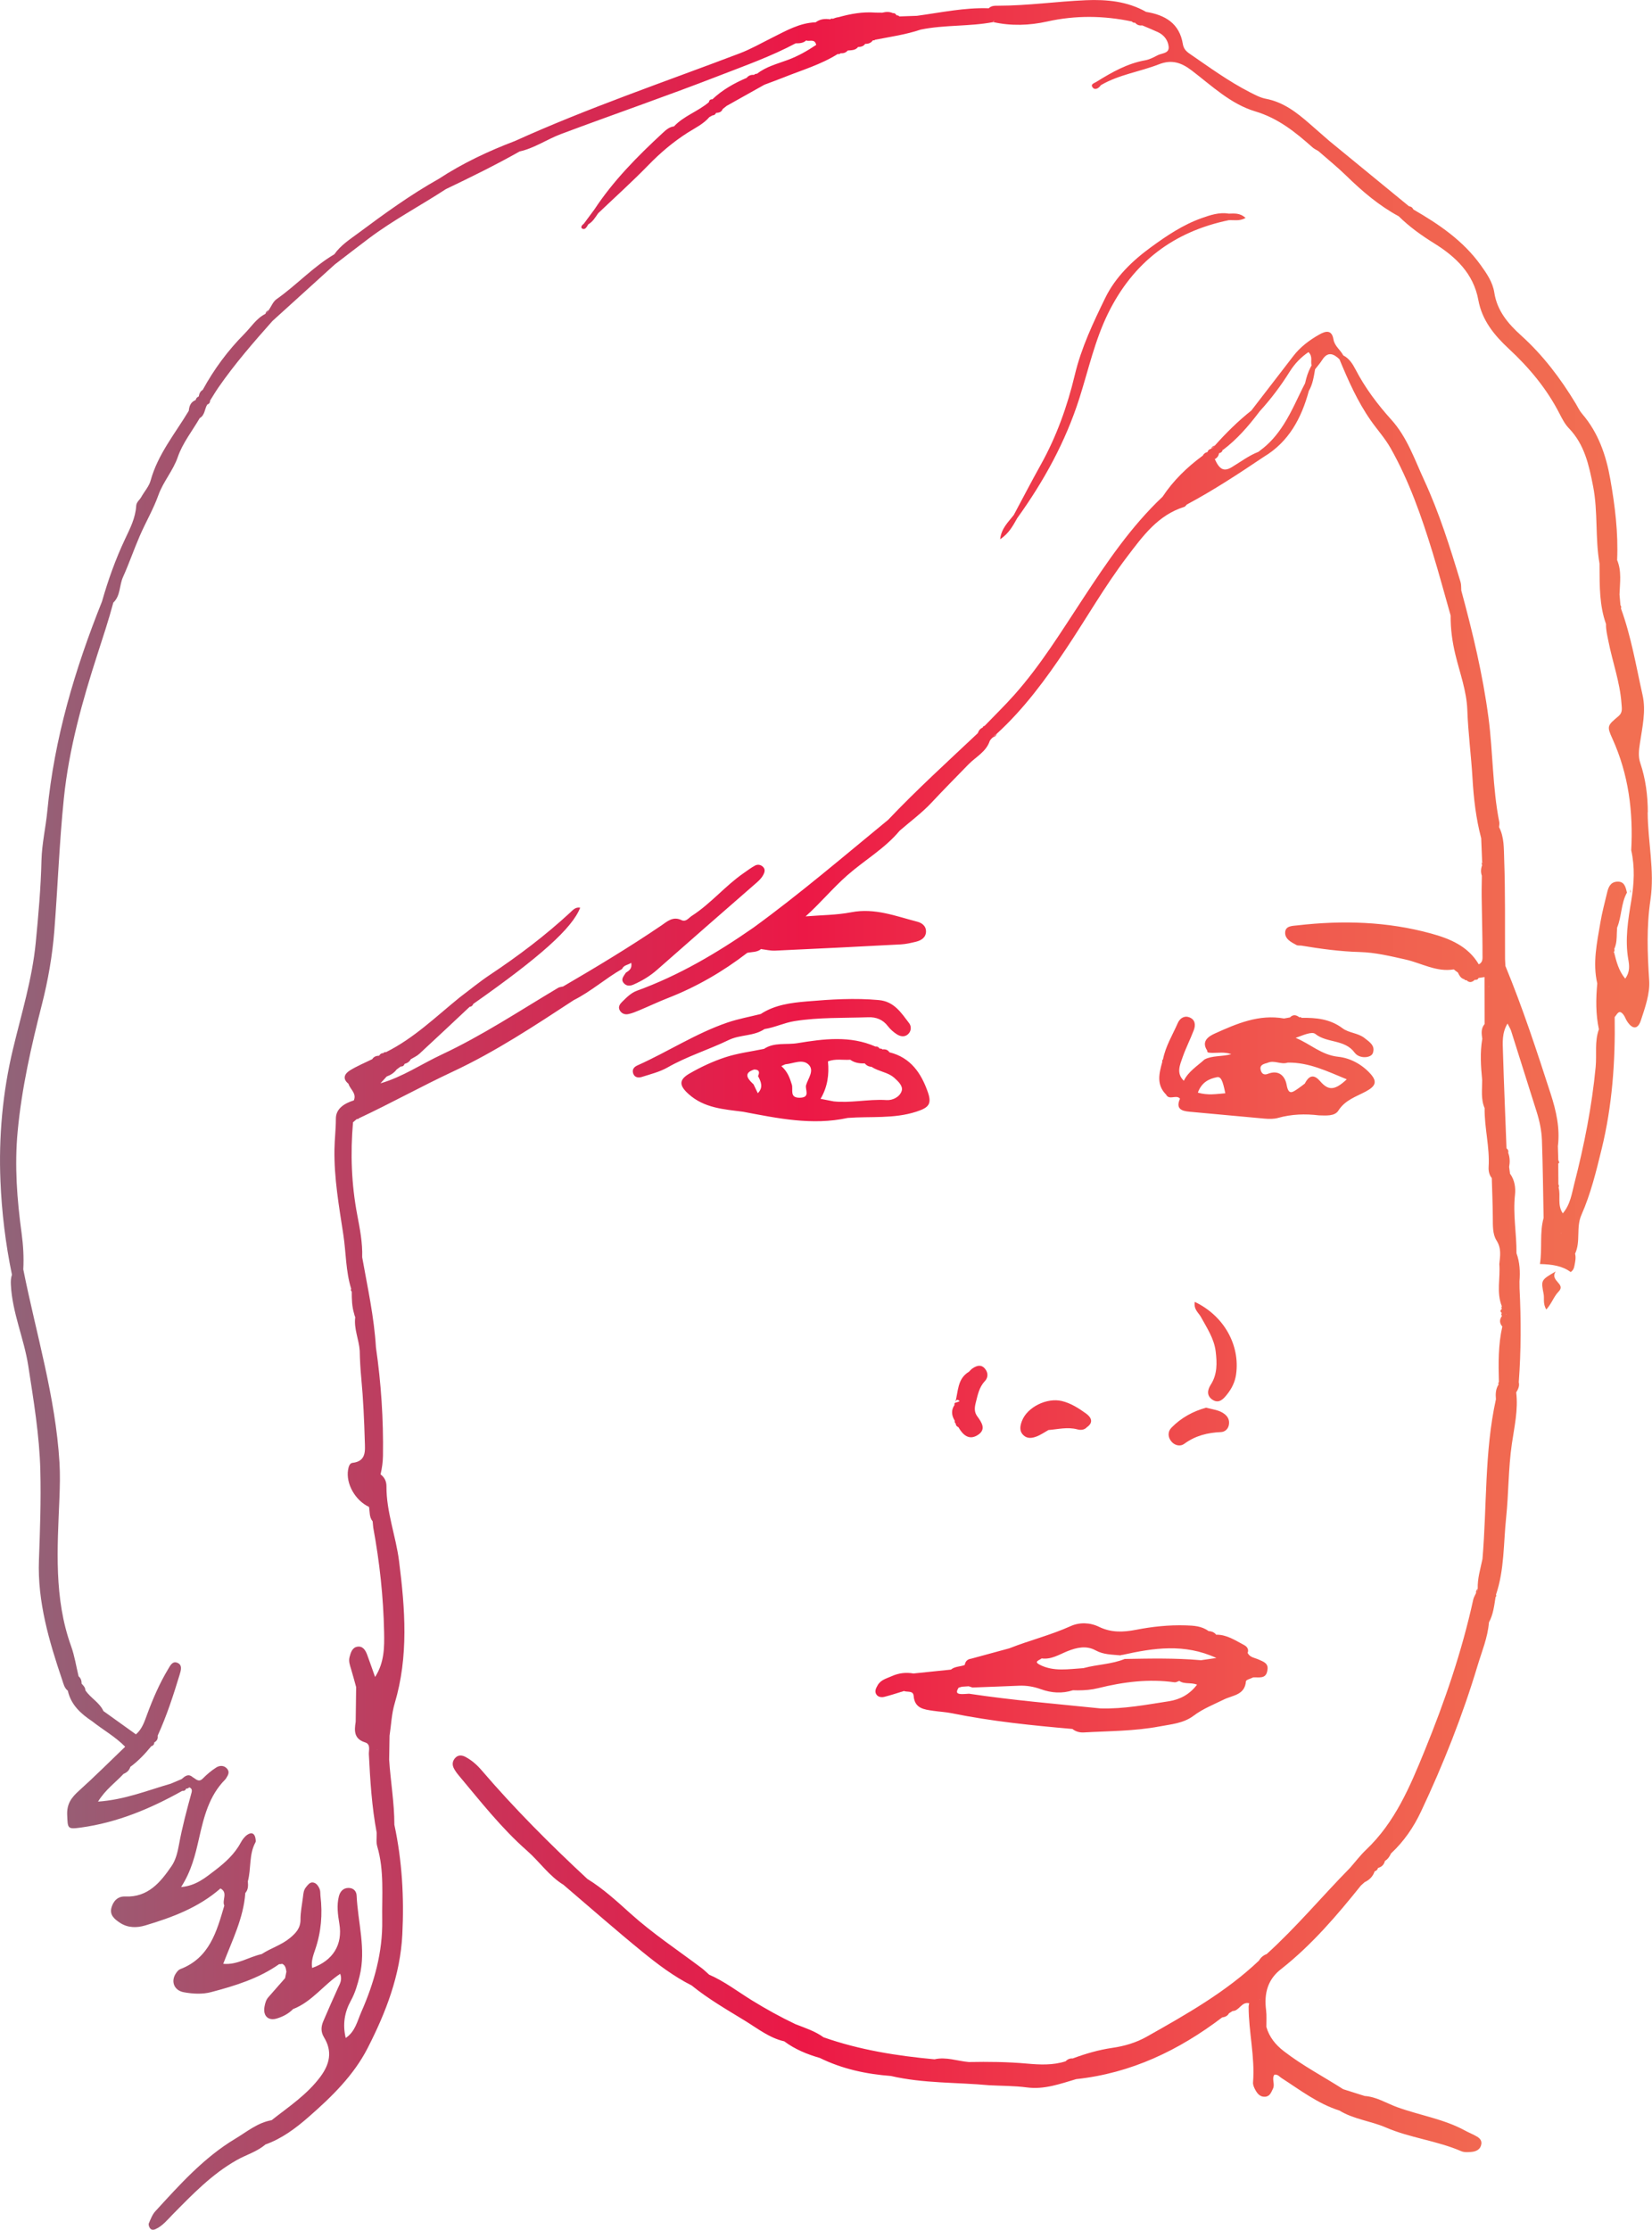 <svg xmlns="http://www.w3.org/2000/svg" xmlns:xlink="http://www.w3.org/1999/xlink" id="b" width="210.126" height="283.557" viewBox="0 0 210.126 283.557"><defs><linearGradient id="d" x1="0" y1="141.779" x2="210.126" y2="141.779" gradientUnits="userSpaceOnUse"><stop offset="0" stop-color="#906479"></stop><stop offset=".325" stop-color="#d02e55"></stop><stop offset=".487" stop-color="#ec1846"></stop><stop offset=".632" stop-color="#ee3b4a"></stop><stop offset=".779" stop-color="#f0584e"></stop><stop offset=".907" stop-color="#f16951"></stop><stop offset="1" stop-color="#f27052"></stop></linearGradient></defs><g id="c"><path d="M209.593,103.281c-.005-2.118-.274-4.222-.957-6.249-.285-.846-.177-1.641-.043-2.538.299-2.006.788-4.07.335-6.097-.827-3.696-1.447-7.448-2.752-11.026.062-.149.041-.286-.063-.41-.04-.453-.08-.905-.119-1.358.044-1.476.297-2.966-.31-4.396.003.001.005-0.0.007.001.152-3.455-.27-6.86-.866-10.252-.539-3.068-1.528-5.94-3.597-8.345-.336-.39-.538-.852-.797-1.281-1.932-3.197-4.168-6.159-6.961-8.676-1.645-1.483-3.047-3.13-3.404-5.453-.204-1.327-.964-2.423-1.736-3.497-2.233-3.105-5.305-5.188-8.551-7.062-.111-.242-.293-.385-.561-.41-3.386-2.776-6.772-5.552-10.159-8.328-.821-.717-1.641-1.435-2.462-2.152-1.647-1.439-3.342-2.766-5.586-3.192-.701-.133-1.372-.494-2.02-.824-2.729-1.395-5.197-3.202-7.715-4.932-.45-.309-.734-.651-.825-1.21-.432-2.636-2.265-3.694-4.671-4.082-2.381-1.354-5.039-1.597-7.647-1.486-3.713.158-7.411.697-11.14.7-.438 0-.884-.021-1.231.327-3.091-.107-6.101.548-9.136.958-.744.026-1.488.052-2.231.078-.092-.108-.208-.151-.348-.131-.108-.182-.247-.313-.479-.287-.442-.207-.894-.172-1.349-.059-.289-.003-.578-.006-.867-.009-1.613-.129-3.166.156-4.699.583-.238.023-.495.11-.72.202-.127-.051-.239-.028-.335.07-.663-.1-1.293-.04-1.85.377-.001.001-.002.001-.003.002-2.045.07-3.759,1.075-5.521,1.952-1.373.684-2.715,1.456-4.143,1.998-9.56,3.634-19.254,6.924-28.586,11.146-3.387,1.288-6.65,2.824-9.688,4.814-3.589,2.012-6.912,4.427-10.203,6.876-1.087.809-2.272,1.559-3.075,2.712-2.695,1.587-4.811,3.925-7.355,5.712-.442.31-.669.924-.996,1.399h-0c.001 0.0.001.001.001.001-.23.075-.367.235-.423.469.142-.155.284-.311.426-.466,0,0.0 0.0 0.0.001.001-.098.195-.288.307-.426.466-1.151.573-1.817,1.679-2.68,2.549-2.094,2.109-3.86,4.496-5.291,7.117-.328.184-.447.494-.508.839-.216.077-.34.234-.392.455-.625.24-.819.758-.875,1.365-1.736,2.893-3.933,5.524-4.856,8.877-.206.749-.798,1.389-1.188,2.092-.208.376-.615.629-.643,1.119-.09,1.535-.778,2.867-1.419,4.224-1.208,2.56-2.158,5.221-2.934,7.944-3.44,8.588-6.064,17.399-6.953,26.641-.203,2.105-.694,4.159-.744,6.298-.082,3.49-.393,6.981-.731,10.459-.448,4.602-1.818,9.027-2.89,13.499-1.328,5.542-1.83,11.201-1.597,16.795.164,3.943.643,7.983,1.463,11.914-.147.421-.157.84-.135,1.292.173,3.553,1.673,6.812,2.21,10.295.681,4.419,1.421,8.828,1.535,13.301.097,3.809-.038,7.618-.178,11.431-.194,5.263,1.291,10.291,2.966,15.236.159.47.264,1.006.707,1.344.403,1.804,1.654,2.929,3.106,3.895,1.384,1.095,2.945,1.96,4.191,3.233v0c-1.948,1.867-3.856,3.779-5.861,5.582-.963.866-1.579,1.663-1.516,3.104.075,1.718.016,1.828,1.745,1.591,4.631-.634,8.848-2.402,12.888-4.662.237.024.412-.06.498-.293h0s0,0,0,0c.157.011.287-.043.39-.162.337.127.384.359.294.687-.601,2.191-1.19,4.383-1.598,6.624-.168.925-.409,1.926-.925,2.681-1.419,2.075-2.998,4.02-5.921,3.893-.933-.041-1.512.581-1.739,1.419-.254.941.384,1.464,1.095,1.931,1.016.667,2.155.642,3.192.334,3.448-1.025,6.806-2.282,9.577-4.708,1.002.537.161,1.49.49,2.178h0s0,0,0,0c-.97,3.32-1.89,6.674-5.613,8.087-.189.072-.352.266-.479.439-.77,1.045-.338,2.264.941,2.496,1.152.209,2.353.28,3.485-.019,3.034-.801,6.033-1.72,8.647-3.559h.191l.187-.039c.432.199.473.608.537,1.004-.055.274-.11.547-.165.821h0c-.708.808-1.414,1.618-2.126,2.421-.303.342-.409.757-.491,1.19-.219,1.172.459,1.859,1.577,1.517.762-.233,1.479-.602,2.051-1.192,2.393-.924,3.894-3.092,5.998-4.488.284.765-.038,1.262-.284,1.797-.639,1.391-1.246,2.797-1.853,4.202-.302.7-.358,1.365.08,2.083,1.082,1.772.741,3.395-.476,5.026-1.697,2.273-4.018,3.799-6.192,5.51-1.782.309-3.15,1.475-4.624,2.358-3.987,2.388-7.063,5.836-10.167,9.224-.381.415-.592.999-.823,1.531-.067.154.02.431.126.593.184.283.464.271.762.13.887-.419,1.479-1.175,2.143-1.849,2.513-2.551,4.993-5.134,8.161-6.921,1.2-.677,2.563-1.054,3.628-1.974,2.103-.751,3.855-2.063,5.508-3.508,2.921-2.554,5.72-5.275,7.501-8.753,2.324-4.54,4.159-9.274,4.415-14.481.231-4.688-.029-9.329-1.014-13.923 0-2.773-.483-5.508-.664-8.267.017-1.017.034-2.035.051-3.053h-0c.208-1.373.259-2.793.652-4.111,1.79-5.995,1.325-12.015.557-18.092-.404-3.201-1.624-6.251-1.603-9.515.004-.604-.233-1.144-.753-1.516.187-.785.298-1.572.309-2.387.067-4.614-.231-9.203-.895-13.768-.229-3.875-1.072-7.657-1.749-11.463.063-1.833-.295-3.625-.633-5.406-.738-3.898-.878-7.812-.533-11.753.163-.139.327-.278.49-.417,0,0,0,0,0,0l.152.003.116-.099c4.023-1.883,7.918-4.05,11.927-5.926,5.452-2.551,10.404-5.832,15.396-9.098,2.19-1.098,4.023-2.749,6.141-3.96.226-.518.742-.489,1.165-.785.146.763-.289,1.003-.688,1.265-.244.425-.719.831-.227,1.355.343.365.782.337,1.218.144,1.077-.475,2.075-1.072,2.964-1.853,4.227-3.714,8.454-7.429,12.702-11.12.342-.297.632-.6.837-.988.177-.334.268-.695-.045-1.004-.29-.287-.683-.341-1.014-.163-.51.275-.975.633-1.454.964-2.346,1.622-4.17,3.877-6.579,5.426-.417.268-.759.821-1.315.549-1.101-.539-1.845.189-2.593.697-4.053,2.752-8.247,5.273-12.475,7.741-.21.054-.447.064-.626.17-4.888,2.909-9.632,6.06-14.804,8.482-2.6,1.217-5,2.863-7.797,3.663.263-.289.525-.577.788-.866.498-.186.941-.45,1.263-.887l.053-.041c.156-.115.313-.229.47-.344.248.012.414-.098.493-.335h0s0,0,0,0c.339-.093.62-.264.787-.588-0,0-0,0-0,0h0c.367-.228.782-.403,1.093-.691,2.129-1.965,4.237-3.953,6.352-5.934l.056-.045c.23-.022.371-.152.446-.364v-0h0c8.551-6.004,12.593-9.637,13.604-12.239-.595-.122-.945.312-1.286.627-3.172,2.93-6.604,5.517-10.194,7.909-1.335.889-2.577,1.917-3.861,2.882-3.02,2.448-5.821,5.192-9.355,6.949-.143-.026-.259.018-.351.13h0c-.247-.009-.406.126-.528.323,0,0-0.0 0-0.0 0-.361.008-.671.116-.874.439-.948.469-1.935.873-2.83,1.427-.663.41-1.027,1.034-.197,1.704h0c.21.71,1.07,1.209.686,2.112-1.182.373-2.29,1.03-2.286,2.33.005,1.303-.16,2.588-.181,3.884-.059,3.672.58,7.257,1.129,10.856.35,2.293.298,4.645.998,6.887-.064.138-.04.259.072.362-0.0.957.023,1.91.309,2.828.029.144.071.287.137.426-.196,1.474.474,2.831.57,4.266.022,1.162.086,2.317.196,3.478.252,2.678.374,5.372.45,8.063.033,1.151.219,2.521-1.575,2.718-.353.039-.487.491-.551.868-.301,1.77.899,3.913,2.66,4.733.118.619.011,1.294.459,1.829.001.002.002.004.003.005.026.266.051.531.077.797.81,4.387,1.291,8.812,1.381,13.27.039,1.913.047,3.874-1.147,5.728-.379-1.067-.684-1.957-1.011-2.839-.214-.576-.56-1.125-1.243-1.014-.657.107-.841.747-.994,1.325-.139.524.04,1.008.189,1.502.231.766.435,1.541.65,2.312-.019,1.472-.039,2.944-.058,4.416-.188,1.141-.224,2.169,1.201,2.616.739.232.449.982.476,1.525.168,3.337.372,6.668.995,9.959.017.584-.088,1.204.071,1.747.908,3.082.58,6.262.632,9.381.068,4.052-1.021,7.956-2.663,11.674-.51,1.154-.76,2.481-1.979,3.301-.422-1.746-.144-3.292.662-4.761.534-.973.835-2.017,1.1-3.094.854-3.465-.223-6.846-.376-10.264-.024-.54-.396-.957-1.018-.962-.707-.006-1.091.487-1.238,1.063-.295,1.157-.131,2.34.062,3.498.438,2.638-.793,4.675-3.461,5.616-.157-.837.144-1.631.392-2.358.757-2.225.941-4.474.666-6.784-.034-.289.005-.603-.097-.863-.162-.413-.438-.84-.91-.869-.362-.022-.617.329-.849.621-.295.37-.32.808-.372,1.244-.114.946-.32,1.892-.313,2.837.009,1.099-.567,1.72-1.339,2.361-1.088.903-2.443,1.29-3.597,2.047-1.632.359-3.109,1.407-4.893,1.236,1.157-3.019,2.584-5.822,2.808-9.005.39-.433.366-.956.324-1.484.442-1.631.119-3.41.97-4.964.062-.113.029-.29.01-.433-.094-.695-.498-.905-1.057-.517-.344.238-.627.621-.829.997-.782,1.458-1.992,2.547-3.258,3.51-1.2.912-2.412,1.97-4.324,2.134,1.315-2.048,1.805-4.111,2.273-6.17.619-2.723,1.265-5.417,3.323-7.494.051-.051.091-.115.131-.176.244-.378.481-.78.13-1.196-.393-.466-.953-.445-1.391-.166-.611.389-1.18.868-1.688,1.386-.553.566-.89.068-1.302-.152-.569-.5-.99-.127-1.411.239-.462.196-.925.392-1.387.588,0,0-0.0 0-.001 0-2.949.85-5.821,2.032-9.248,2.279.98-1.573,2.24-2.438,3.249-3.528.416-.172.728-.445.862-.89h0s0-0.0 0-0c1.01-.748,1.869-1.649,2.657-2.622.237-.073.383-.221.389-.481l.01-.017c.346-.183.472-.475.422-.854h-0c1.152-2.516,2-5.144,2.804-7.784.159-.521.389-1.258-.369-1.503-.579-.187-.851.403-1.114.842-1.089,1.816-1.924,3.748-2.656,5.729-.346.935-.65,1.898-1.431,2.554-1.435-1.028-2.784-1.996-4.134-2.963-.505-1.106-1.645-1.658-2.293-2.638-.014-.363-.246-.601-.478-.839,0-.367-.09-.696-.387-.941-.31-1.279-.507-2.6-.951-3.831-2.206-6.117-1.745-12.444-1.49-18.741.062-1.545.102-3.076.01-4.613-.504-8.381-2.973-16.394-4.603-24.563v0s-0-.001-0-.001c.083-1.542-.007-3.076-.215-4.604-.585-4.295-.909-8.586-.502-12.934.514-5.497,1.732-10.847,3.09-16.171.782-3.069,1.322-6.169,1.571-9.314.445-5.626.638-11.267,1.217-16.888.651-6.323,2.353-12.373,4.29-18.372.698-2.161,1.414-4.313,1.998-6.508.929-.878.752-2.178,1.229-3.238.778-1.729,1.394-3.531,2.149-5.271.753-1.736,1.725-3.386,2.358-5.161.619-1.733,1.862-3.089,2.47-4.854.606-1.759,1.833-3.303,2.788-4.942.667-.38.61-1.16.953-1.719.237-.082.363-.247.362-.506.349-.552.679-1.116,1.05-1.653,2.076-3.003,4.468-5.75,6.887-8.475,2.64-2.393,5.279-4.786,7.919-7.179h0c1.449-1.11,2.89-2.23,4.349-3.326,3.105-2.334,6.544-4.147,9.79-6.262,3.169-1.515,6.32-3.064,9.381-4.791 0,0,.001-0.0.002-0,1.884-.416,3.472-1.543,5.245-2.208,6.709-2.514,13.485-4.844,20.165-7.439,3.275-1.272,6.584-2.444,9.692-4.101.493.002.981-.015,1.365-.391-.003.009-.006.017-.009.026,0,0,0,0,0,0,.398.182,1.052-.283,1.264.561-1.131.757-2.297,1.424-3.597,1.908-1.342.5-2.769.847-3.93,1.764-.151-.011-.28.037-.387.143-.373-.03-.692.074-.93.379h0c-1.597.682-3.095,1.522-4.364,2.729-.263-.017-.403.117-.449.365-1.373,1.178-3.177,1.735-4.436,3.078-.622.068-1.062.492-1.474.873-3.192,2.953-6.243,6.037-8.65,9.693l-1.337,1.804c-.243.176-.493.494-.176.646.351.167.561-.27.74-.561.57-.332.892-.883,1.249-1.404,2.143-2.041,4.347-4.023,6.409-6.143,1.524-1.567,3.162-2.954,4.999-4.121.955-.6,1.989-1.091,2.744-1.971v-0s0,0.0 0.0 0c.132-.072.264-.144.395-.215.225-.002.362-.127.456-.316.358-.021.687-.093.833-.483l.021-.018c.165-.131.329-.263.493-.394,1.599-.896,3.199-1.793,4.798-2.689.805-.304,1.615-.594,2.413-.914,2.331-.936,4.762-1.641,6.914-2.991h0s.207.006.207.006l.178-.106c.352.03.652-.07.885-.344.476-.044.98-.007,1.321-.449.354-.012.684-.08.904-.399h0s0-0.0 0-0c-.001-.001-.002-.002-.003-.003.406.017.746-.11.987-.455h.001s.159.016.159.016l.136-.084c1.938-.375,3.897-.652,5.777-1.286,3.044-.627,6.179-.375,9.227-.955.009-.096.069-.162.144-.217-.042.07-.081.139-.144.217,2.297.509,4.593.433,6.873-.075,3.594-.801,7.18-.756,10.769,0,.1.132.232.181.393.149,0,0,0,0,0,0,.242.286.55.397.919.345.665.284,1.337.552,1.992.856.783.363,1.288,1.038,1.369,1.844.089.892-.859.813-1.389,1.091-.509.267-1.045.549-1.6.648-2.265.402-4.206,1.506-6.12,2.688-.282.211-.936.316-.532.798.286.343.758.067,1.016-.324,2.299-1.346,4.953-1.701,7.39-2.654,1.615-.632,2.837-.232,4.186.8,2.54,1.943,4.955,4.261,8.051,5.185,2.94.877,5.125,2.652,7.303,4.587.212.189.486.308.732.459,1.191,1.045,2.429,2.042,3.562,3.147,2.026,1.977,4.16,3.8,6.665,5.151,1.357,1.337,2.882,2.428,4.505,3.437,2.728,1.696,5.002,3.833,5.62,7.213.473,2.584,2.021,4.475,3.883,6.203,2.587,2.401,4.829,5.085,6.448,8.254.331.648.683,1.328,1.18,1.843,1.999,2.07,2.559,4.691,3.085,7.378.639,3.257.248,6.586.818,9.84.001.143.002.287.002.43.014,2.448-.018,4.902.825,7.255,0,.001 0.0.001 0.0.002-.025.741.161,1.447.302,2.169.52,2.654,1.474,5.215,1.665,7.94.042.596.173,1.14-.374,1.6-1.441,1.212-1.511,1.258-.772,2.888,2.05,4.521,2.647,9.268,2.385,14.169v.001c.478,2.151.372,4.239.001,6.447-.405,2.406-.809,4.909-.38,7.402.136.793.255,1.579-.386,2.478-.854-1.035-1.123-2.2-1.419-3.352-.031-.007-.059-.011-.089-.017.029-.008.047-.02.077-.028.078-.122.091-.25.04-.385v-.001c.082-.154.123-.314.168-.473.191-.677.124-1.388.183-2.082.004-.048.002-.097.008-.144.596-1.435.482-3.07,1.251-4.456-.168-.724-.323-1.491-1.321-1.39-.785.08-1.039.703-1.195,1.365-.299,1.27-.646,2.532-.861,3.816-.429,2.566-1.007,5.134-.397,7.758-.182,1.952-.205,3.898.208,5.829h0c-.568,1.555-.26,3.187-.411,4.779-.478,5.028-1.462,9.969-2.715,14.85-.324,1.261-.503,2.658-1.467,3.777-.737-1.092-.237-2.246-.536-3.28.074-.142.065-.278-.025-.41 0,0,0,0,0,0-.005-.879-.011-1.759-.017-2.638.045-.045.134-.099.128-.133-.023-.112-.081-.217-.124-.324-.017-.585-.034-1.17-.051-1.755.287-2.303-.219-4.505-.918-6.664-1.771-5.471-3.56-10.937-5.758-16.258-.015-.297-.029-.595-.044-.892-.021-4.228.042-8.459-.111-12.682-.049-1.348.016-2.793-.65-4.077.011-.218.067-.445.025-.653-.867-4.373-.789-8.844-1.368-13.248-.722-5.491-2.013-10.857-3.461-16.191-.029-.364.006-.747-.098-1.088-1.326-4.391-2.702-8.78-4.624-12.941-1.216-2.633-2.169-5.465-4.165-7.678-1.771-1.964-3.342-4.048-4.565-6.402-.363-.699-.802-1.403-1.56-1.791-.365-.707-1.106-1.18-1.246-2.029-.207-1.254-.981-1.085-1.77-.642-1.277.718-2.443,1.586-3.348,2.766-1.773,2.311-3.554,4.615-5.332,6.923-1.688,1.337-3.211,2.847-4.644,4.452-.237.045-.397.176-.472.406-.236.051-.394.189-.464.421-.269.052-.465.202-.59.447-0,0-0.0 0-.001 0-1.991,1.466-3.748,3.161-5.119,5.234-4.018,3.79-7.082,8.336-10.091,12.909-2.772,4.211-5.409,8.514-8.774,12.295-1.21,1.36-2.519,2.632-3.783,3.945-.131.003-.205.07-.223.2-.328.133-.518.387-.627.713h-0c-3.848,3.626-7.761,7.184-11.405,11.021-5.651,4.639-11.207,9.396-17.123,13.703-4.643,3.229-9.485,6.088-14.827,8.029-.77.28-1.344.882-1.919,1.447-.264.26-.477.601-.302.982.207.449.644.637,1.098.549.496-.097.977-.301,1.448-.498,1.217-.51,2.411-1.079,3.64-1.559,3.639-1.421,6.976-3.362,10.068-5.739.603-.131,1.266-.051,1.779-.502.005.011.009.023.014.034.579.068,1.161.216,1.736.19,5.335-.244,10.669-.51,16.003-.795.654-.035,1.307-.188,1.946-.345.678-.167,1.251-.546,1.256-1.316.004-.672-.515-1.07-1.1-1.221-2.748-.708-5.416-1.779-8.391-1.206-1.905.367-3.881.364-5.826.527,1.883-1.691,3.452-3.595,5.3-5.223,2.189-1.928,4.768-3.396,6.659-5.668h0c1.365-1.186,2.841-2.27,4.068-3.585,1.53-1.64,3.11-3.224,4.667-4.834.935-.966,2.269-1.599,2.729-3.002.115-.191.256-.357.442-.483.122-.171.259-.327.442-.434.001.001.002.001.002.002-.145.142-.29.284-.435.426-.005.005-.011.011-.017.016.001-0.0.002-.001.003-.002.24-.056.384-.211.456-.44,3.469-3.173,6.238-6.94,8.825-10.813,2.596-3.887,4.909-7.953,7.75-11.691,2.014-2.649,3.919-5.3,7.282-6.35.124-.039.212-.194.317-.295,3.388-1.809,6.592-3.915,9.775-6.055,3.202-1.917,4.805-4.93,5.745-8.396.5-.85.628-1.807.795-2.753.301-.39.636-.759.898-1.174.698-1.109,1.432-.832,2.198-.099,1.122,2.705,2.301,5.379,3.992,7.795.832,1.189,1.809,2.255,2.535,3.545,2.356,4.185,3.92,8.674,5.32,13.231.818,2.66,1.536,5.35,2.299,8.026h0c-.021,1.685.208,3.335.604,4.974.564,2.334,1.43,4.617,1.516,7.038.103,2.919.492,5.812.662,8.726.147,2.524.44,5.072,1.094,7.544.002-.003.005-.004.007-.007.035.863.07,1.727.105,2.59.006.152.012.304.018.457.028,0,.057.047.085.142.004.013-.002.025-0.0.038-.029-.06-.055-.121-.085-.18-.064.142-.064.283-.002.425-.162.441-.193.885-.035,1.334-.009.588-.018,1.176-.026,1.764 0.0.292 0.0.584.001.875.03,1.76.061,3.519.092,5.279.006.694.023,1.387.014,2.081-.006.475.097,1.003-.475,1.271,0,0,0,0-0.0 0.0 0-0.0 0-0.0 0-.001-1.371-2.328-3.7-3.271-6.09-3.925-5.556-1.523-11.228-1.687-16.934-1.032-.653.075-1.517.045-1.597.836-.088.874.742,1.303,1.44,1.67.179.094.432.041.647.077,2.451.409,4.907.744,7.399.811,1.972.053,3.881.52,5.803.949,2.044.456,3.949,1.634,6.161,1.26 0,0,.003.001.003.001.142.131.295.248.458.352l.064.059c.18.369.363.734.811.845l.11.117.16-.004c.373.369.724.279,1.063-.051,0,0,0-0.0 0-0.0.217.04.383-.025.482-.231.251-.038.502-.075.753-.113.004,1.992.007,3.983.011,5.975-.485.566-.391,1.223-.295,1.88-.304,1.749-.185,3.5-.013,5.25.004,1.197-.187,2.412.311,3.566-.037,2.503.663,4.954.509,7.469-.03.484.058,1.008.402,1.421,0,0.0 0.0 0.0 0.0.001.046,1.655.117,3.311.13,4.966.008,1.019-.042,2.164.462,2.95.67,1.047.462,1.999.366,3.029.147,1.78-.39,3.6.319,5.346 0,0,0,0,0,0h0c-.064.118-.06.234.01.347-.226.169-.246.342-.006.522-.003-.001-.007.001-.01 0-.083.119-.08.236.009.351h0s0.0 0.0 0.0 0c.009-.002.022-.004.032-.006h0c-.345.467-.36.927.027,1.377-.528,2.329-.497,4.693-.433,7.059,0,0,0,0,0,0-0,0-0.0 0-0.0 0-.092.089-.104.188-.036.296-.382.58-.404,1.226-.344,1.888t0-0h0c-1.47,6.698-1.133,13.549-1.712,20.322-.257,1.244-.643,2.467-.602,3.759.017.229-.174.379-.222.583-.118.268-.285.526-.347.806-1.446,6.611-3.636,12.988-6.188,19.237-1.857,4.548-3.761,9.094-7.441,12.585-.739.702-1.361,1.527-2.037,2.296-3.568,3.626-6.83,7.548-10.609,10.97-.433.155-.753.442-.984.835-4.226,4.011-9.256,6.839-14.276,9.673-1.341.757-2.817,1.194-4.357,1.417-1.734.251-3.412.738-5.054,1.349-.359-.025-.656.101-.899.358v-0c-1.618.527-3.276.443-4.932.295-2.458-.221-4.92-.246-7.385-.197-1.454-.125-2.874-.687-4.365-.347-4.804-.439-9.545-1.195-14.117-2.802-1.085-.789-2.352-1.187-3.579-1.671-1.907-.907-3.745-1.926-5.548-3.038-1.792-1.106-3.474-2.409-5.424-3.255h-0c-.326-.287-.634-.598-.98-.858-3.035-2.279-6.205-4.379-9.036-6.929-1.738-1.564-3.464-3.151-5.469-4.385-4.726-4.388-9.278-8.945-13.476-13.845-.583-.681-1.242-1.246-2.017-1.668-.392-.214-.867-.292-1.237.049-.415.384-.519.888-.25,1.403.167.319.385.618.617.895,2.773,3.308,5.44,6.724,8.695,9.581,1.591,1.397,2.79,3.204,4.626,4.33,3.328,2.837,6.613,5.729,10.002,8.491,1.97,1.606,4.009,3.151,6.299,4.306,2.108,1.713,4.458,3.067,6.764,4.477,1.612.986,3.119,2.202,5.025,2.636,1.362,1.016,2.904,1.646,4.522,2.111,2.855,1.401,5.899,2.053,9.048,2.292.121-.024.245-.036.368-.05-.123.017-.251.025-.367.051,4.119.956,8.342.792,12.513,1.179,1.59.083,3.194.065,4.767.273,2.224.295,4.229-.453,6.278-1.055,6.976-.744,13.039-3.651,18.56-7.841.363-.057.689-.174.872-.529.154-.096.309-.192.463-.288h0c.856-.003,1.135-1.239,2.11-.988h0c-.025.144-.071.289-.071.433-.003,3.219.821,6.39.558,9.628-.027.333.153.717.329,1.024.257.449.605.845,1.205.802.634-.045.773-.58,1.004-1.03.29-.568-.205-1.269.186-1.782.468-.03.627.257.865.41,2.384,1.534,4.645,3.287,7.401,4.158,1.823,1.117,3.975,1.32,5.916,2.158,3.072,1.326,6.482,1.672,9.575,3.009.376.163.864.133,1.292.095.615-.054,1.169-.32,1.267-1.002.088-.612-.413-.882-.871-1.124-.387-.204-.795-.367-1.178-.577-2.718-1.492-5.796-1.95-8.671-2.996-1.359-.494-2.619-1.317-4.117-1.414-.912-.288-1.825-.576-2.737-.865-2.517-1.61-5.174-2.998-7.549-4.833-1.057-.816-1.849-1.79-2.22-3.084-.009-.715.052-1.44-.038-2.145-.271-2.127.204-3.943,1.994-5.277h0c3.853-3.049,7.017-6.755,10.073-10.565h0c.157-.14.313-.28.47-.42.606-.286,1.05-.723,1.267-1.369,0,0,0,0,0-0-.002-.001-.004-.002-.006-.003.228-.069.379-.213.444-.443.471-.12.761-.42.877-.891.379-.22.595-.573.776-.954,1.627-1.51,2.865-3.316,3.803-5.305,2.841-6.019,5.29-12.198,7.204-18.575.543-1.81,1.297-3.579,1.444-5.498.551-1.006.671-2.125.844-3.23.108-.082.126-.18.054-.295,1.075-3.167.946-6.498,1.287-9.761.327-3.127.276-6.281.73-9.408.314-2.164.824-4.331.555-6.553.244-.399.447-.807.325-1.298.298-3.977.3-7.955.099-11.936-.003-.293-.006-.586-.008-.879.092-1.219.049-2.424-.382-3.587h0c.023-2.477-.466-4.932-.189-7.43.097-.875-.034-1.885-.633-2.689-.037-.286-.075-.571-.112-.857.11-.607.103-1.206-.118-1.791.057-.24-.02-.43-.216-.575v-0c-.155-4.093-.331-8.185-.453-12.278-.035-1.167-.146-2.381.581-3.588.203.408.369.655.456.928,1.085,3.418,2.152,6.841,3.239,10.259.38,1.196.639,2.424.683,3.665.116,3.286.147,6.576.212,9.864-.001.004-.002.008-.002.011-.526,1.907-.152,3.851-.465,5.856,1.552.035,2.857.234,3.913,1.022.365-.262.424-.544.48-.831.097-.499.21-.997.077-1.508.739-1.562.097-3.322.81-4.937,1.183-2.679,1.875-5.532,2.571-8.379,1.35-5.519,1.743-11.12,1.656-16.775h0c.313-.336.535-1.058,1.121-.297.176.228.261.523.416.77.687,1.102,1.401,1.152,1.79-.035.539-1.642,1.171-3.408,1.062-5.075-.224-3.438-.352-6.832.159-10.253.558-3.731-.34-7.437-.351-11.165ZM48.657,222.5c-.001,0-.002-0-.003-0.0.016-.04.031-.081.031-.081,0,0-.014.041-.028.081ZM47.962,222.488c.016.024.031.024.047.042-.008.002-.014.007-.021.01-.008-.019-.018-.029-.026-.051ZM45.673,214.509c0,.003-.001.004-.002.007-.007.011-.014.023-.021.035-.013-0-.025-0-.038-0.0.02-.014.042-.02.061-.041ZM31.152,239.249c-.012,0-.023 0-.035 0,0,0,.001-0.0.001-.001.001-0.0.001-.001.001-.001-.001-0-.002-.001-.002-.001,0,.001,0,.001 0.0.002-.007.004-.016.005-.024.009-.007-.012-.014-.023-.021-.035.015.008.029.018.044.025-.001-.009-.001-.015-.002-.023.012.014.025.015.036.026ZM154.056,57.074c.001-.003.003-.004.004-.007.153-.135.307-.269.46-.404 0,0,0,0,.001,0-.136.159-.272.317-.465.411ZM166.672,46.759c-.312.601-.505,1.245-.654,1.906-.005.024-.012.048-.017.072-.906,1.742-1.647,3.558-2.714,5.232-.832,1.305-1.782,2.43-3.011,3.326-.073.053-.136.114-.211.165h0c-1.228.477-2.267,1.276-3.382,1.947-1.01.607-1.569.304-2.167-1.022.311-.159.49-.411.541-.754.114-.019.211-.055.285-.118.088-.076.15-.18.179-.321-.007.001-.01.006-.017.006.005-.011.013-.021.017-.033.013.018.03.03.042.05,1.772-1.341,3.211-2.998,4.546-4.754.049-.065.101-.127.15-.192,1.419-1.554,2.674-3.227,3.79-5.013.608-.973,1.394-1.805,2.379-2.477.579.551.253,1.172.399,1.688-.058.095-.103.195-.154.292ZM160.255,254.292c.002-.014.003-.03.006-.045.012.009.018.019.029.028-.012.005-.023.011-.035.017ZM189.35,125.522c.001-.018-0-.036.001-.054.018-.012.039-.022.058-.033-.018.03-.038.059-.059.087ZM190.476,149.305c-.002-.006-.002-.014-.004-.02.005-.001.011-.004.015-.005-.004.01-.008.015-.012.025ZM191.54,167.114c.031.001.061.01.093.009-.027.008-.056.013-.084.02-.002-.011-.006-.019-.009-.029ZM198.544,156.823c.02-.007.034.003.053-0-.001.007-.002.014-.003.021-.017-.006-.031-.016-.05-.021ZM196.839,157.198c-0.0.008-0.0.016-.001.024-.007-.006-.01-.013-.016-.018.005-.003.012-.003.017-.005ZM207.421,113.106c.021.164.034.339-.079.415.027-.138.058-.278.079-.415ZM120.96,212.322c-1.591.164-3.182.328-4.773.492-.953-.164-1.857-.065-2.757.34-.661.298-1.386.452-1.787,1.143-.224.386-.447.803-.152,1.215.227.317.653.359.999.272.712-.179,1.411-.406,2.113-.624.119-.024.244-.065.369-.115.435.173,1.181-.092,1.239.619.129,1.607,1.314,1.723,2.481,1.896.791.117,1.597.152,2.378.311,5.066,1.031,10.196,1.548,15.336,1.999.421.342.937.47,1.443.441,3.211-.182,6.434-.159,9.618-.758,1.516-.285,3.067-.399,4.347-1.362,1.186-.892,2.555-1.425,3.866-2.071,1.115-.55,2.654-.541,2.799-2.316.015-.188.602-.329.924-.492.742-.044,1.662.256,1.807-.938.163-.867-.541-1.068-1.085-1.32-.511-.237-1.129-.262-1.431-.847h0c.184-.506-.098-.826-.485-1.029-1.115-.585-2.182-1.32-3.523-1.296-.245-.329-.596-.429-.976-.468-.868-.64-1.884-.687-2.901-.718-2.126-.065-4.238.157-6.313.562-1.631.318-3.166.373-4.698-.373-1.175-.572-2.493-.601-3.626-.089-2.533,1.144-5.227,1.804-7.797,2.82h0c-1.62.441-3.239.881-4.859,1.321-.467.063-.732.331-.804.794h0c-.572.233-1.245.165-1.753.589-0,0-0,0-.001,0ZM148.661,216.348c-2.876.444-5.744.993-8.677.911-.065-.007-.129-.013-.194-.019-5.515-.566-11.041-1.025-16.527-1.851-.343.015-.687.056-1.029.041-.705-.03-.552-.407-.302-.809.142-.041.283-.082.425-.123h0c.016-.001.033-.002.049-.003.043-.003.085-.006.128-.009.149-.01.298-.02.447-.029.077-.005.153-.01.23-.015.162.052.323.105.485.157,1.969-.075,3.938-.143,5.907-.229.965-.042,1.886.116,2.794.444,1.337.483,2.699.576,4.072.135.216.009.431.011.645.011.867.001,1.726-.072,2.583-.284,3.185-.787,6.404-1.205,9.689-.741.16.023.335-.067.508-.135.036-.014.073-.032.108-.043.64.459,1.435.164,2.26.475-.945,1.242-2.162,1.894-3.6,2.116ZM158.912,211.476c.002-.001.004-.001.007-.003.01.01.024.017.034.028 0.0.001.001.001.001.002-.013-.012-.029-.016-.042-.027ZM135.786,209.976c1.196-.479,2.412-.738,3.563-.104,1.017.56,2.082.53,3.152.637.125-.051.223-.068.304-.065,3.911-.867,7.824-1.481,11.913.399-.785.115-1.366.2-1.948.285h-0c-.034-.003-.069-.004-.103-.007-3.201-.281-6.408-.207-9.614-.152-1.657.679-3.461.687-5.167,1.146-.035.009-.07.013-.105.023-1.871.114-3.781.475-5.545-.441-.363-.188-.396-.32-.309-.43.113-.14.428-.242.56-.369,1.232.173,2.239-.498,3.298-.922ZM129.375,65.912c-.532.941-1.031,1.908-2.162,2.668.156-1.421,1.062-2.203,1.743-3.104,1.136-2.121,2.243-4.258,3.416-6.359,2.013-3.606,3.389-7.461,4.342-11.453.825-3.457,2.34-6.636,3.869-9.777,1.285-2.639,3.434-4.717,5.824-6.459,2.012-1.466,4.081-2.857,6.451-3.694,1.101-.389,2.222-.767,3.429-.567.688-.006,1.407-.13,2.144.55-.787.44-1.485.241-2.141.285-7.042,1.46-12.17,5.372-15.354,11.861-1.688,3.441-2.491,7.166-3.642,10.778-1.769,5.555-4.534,10.568-7.92,15.27ZM115.643,130.125c.298.389.286,1.014-.158,1.407-.446.395-.992.271-1.428-.012-.422-.274-.821-.63-1.126-1.029-.64-.842-1.499-1.163-2.491-1.128-3.134.112-6.276-.007-9.398.494-1.313.211-2.498.809-3.799,1.007h0c-1.369.928-3.083.683-4.549,1.391-2.557,1.236-5.293,2.07-7.782,3.49-.999.57-2.167.855-3.278,1.21-.416.133-.91.089-1.093-.434-.173-.497.084-.832.54-1.036,3.861-1.724,7.426-4.077,11.448-5.45,1.375-.469,2.822-.73,4.236-1.086,1.776-1.167,3.852-1.427,5.855-1.598,3.041-.26,6.103-.455,9.172-.172,1.951.18,2.844,1.63,3.851,2.945ZM126.353,93.726l-.021.021c.002-.003.005-.006.007-.009.005-.003.008-.008.013-.011h0ZM113.125,133.817c-.208-.342-.535-.401-.899-.369h0c-.089-.097-.197-.126-.322-.085-.186-.081-.366-.171-.543-.27-3.247-1.431-6.621-.977-9.922-.435-1.411.232-2.954-.143-4.256.725-1.639.341-3.323.545-4.905,1.062-1.582.517-3.126,1.237-4.569,2.07-1.407.813-1.315,1.545-.123,2.616,1.992,1.79,4.476,1.932,6.924,2.248,4.404.835,8.802,1.768,13.314.787,2.917-.223,5.871.139,8.746-.801,1.53-.5,1.983-.945,1.451-2.468-.847-2.426-2.194-4.419-4.894-5.079ZM95.815,136.047c.033-.012.054-.025.089-.036h0c.639-.009.763.298.514.836,0,0,0,.001 0.0.001.398.73.685,1.459-.03,2.174h0c-.062-.129-.124-.258-.187-.388-.121-.252-.242-.504-.363-.755-.054-.049-.11-.096-.163-.147-.674-.657-1.011-1.27.14-1.684ZM101.757,139.598c-1.393.035-.839-1.03-1.04-1.675-.255-.818-.523-1.629-1.336-2.348.409-.179.471-.226.537-.232.989-.088,2.144-.71,2.92.031.793.757-.059,1.764-.309,2.626-.159.551.593,1.563-.773,1.597ZM114.693,138.724c-.243.778-1.159,1.223-1.915,1.173-1.214-.081-2.42.039-3.624.132-1.035.08-2.069.141-3.107.034-.498-.097-.996-.193-1.677-.325.894-1.508,1.108-3.104.942-4.762.949-.369,1.901-.147,2.83-.21.004.003.008.004.012.007.553.389,1.178.485,1.835.454.226.276.516.425.876.436.004 0.0.007.003.011.003l-.021-.002c.237.161.494.283.759.39.741.3,1.542.477,2.156,1.031.496.448,1.112,1.033.923,1.64ZM157.225,174.777c-.139.984-.564,1.818-1.153,2.555-.439.549-1.01,1.21-1.834.681-.767-.492-.682-1.233-.238-1.92.856-1.323.803-2.796.627-4.241-.197-1.618-1.111-2.978-1.879-4.38-.299-.545-.936-.935-.779-1.913,3.712,1.762,5.78,5.501,5.255,9.217ZM156.318,181.127c-.078.609-.522.966-1.015.987-1.712.073-3.272.463-4.684,1.504-.458.337-1.142.242-1.593-.268-.513-.581-.505-1.3-.025-1.792,1.234-1.266,2.757-2.093,4.409-2.544.846.227,1.659.284,2.326.794.443.339.654.754.581,1.319ZM130.18,182.518c-.58-.551-.415-1.237-.185-1.836.671-1.746,3.175-2.975,5.072-2.515,1.14.277,2.129.91,3.061,1.581.616.444,1.048,1.105.117,1.751h0c-.339.383-.834.376-1.217.273-1.245-.333-2.452-.013-3.673.084-.508.282-.993.628-1.532.829-.541.202-1.147.305-1.643-.167ZM198.244,164.254c-.617.628-.847,1.474-1.566,2.283-.457-.805-.227-1.41-.336-1.973-.344-1.777-.354-1.775,1.526-2.87-.78,1.214,1.366,1.552.376,2.56ZM148.304,139.179v0l.006 0c.4.814,1.308-.045,1.778.539 0.0.001.001.001.001.002-.54,1.226.107,1.559,1.19,1.654,3.186.279,6.367.602,9.553.878.575.05,1.192.064,1.738-.09,1.716-.483,3.443-.533,5.193-.323.887.016,1.998.141,2.47-.603.868-1.363,2.263-1.769,3.518-2.447,1.279-.691,1.448-1.285.498-2.308-1.089-1.173-2.557-1.94-4.028-2.092-2.145-.221-3.576-1.654-5.42-2.404.875-.302,2.049-.86,2.495-.504,1.506,1.202,3.74.654,5.016,2.392.593.808,2.075.682,2.302.062.354-.97-.425-1.431-1.06-1.932-.832-.656-1.981-.63-2.796-1.242-1.574-1.183-3.356-1.354-5.212-1.321-.064-.106-.147-.125-.25-.056-.408-.324-.815-.412-1.222.001-0.0 0-.001 0-.001 0-.25.045-.5.09-.75.135-3.187-.567-6.012.651-8.789,1.906-.731.331-1.802.941-.983,2.176h0v0c-.013.102.023.182.107.24.728.141,1.478-.06,2.326.062.025.004.049.007.074.011.183.03.37.071.563.14-1.253.344-2.411.151-3.407.673h0c-.936.848-2.055,1.519-2.638,2.712-.989-.952-.498-2.013-.15-3.006.409-1.167.981-2.277,1.42-3.436.255-.673.178-1.365-.605-1.64-.652-.229-1.183.176-1.428.733-.671,1.528-1.567,2.969-1.887,4.641-.101.074-.129.17-.085.287-.395,1.447-.791,2.894.461,4.159ZM171.302,137.254c-1.526,1.431-2.332,1.463-3.375.253-.739-.857-1.303-.761-1.782-.026-.063.097-.125.202-.185.321h0c-.289.216-.571.444-.871.644-.659.44-1.186.893-1.431-.466-.208-1.154-.998-1.968-2.397-1.421-.412.161-.716.047-.866-.359-.26-.708.234-.882.762-1.017.032-.017.065-.022.098-.036.818-.356,1.655.247,2.475.001.027-.008.055-.009.082-.019,2.688-.039,5.004,1.108,7.491,2.126ZM154.776,136.987c.514-.106.747.399,1.077,2.045-1.117.081-2.202.297-3.493-.086.496-1.332,1.42-1.752,2.417-1.958ZM121.439,180.671v.001c-.035.147.007.267.127.359.002.237.139.376.341.466.558.98,1.343,1.702,2.451,1,1.133-.718.51-1.611-.077-2.417-.371-.509-.33-1.087-.177-1.675.255-.979.415-1.973,1.166-2.766.433-.457.439-1.084.004-1.594-.482-.566-1.038-.384-1.561-.037-.177.118-.317.292-.473.441-1.51.901-1.341,2.548-1.746,3.94.143-.506.348-.41.574-.201-.168.077-.354.147-.574.201-.101.067-.126.156-.077.266-.461.678-.388,1.349.023,2.017ZM121.937,181.029c-.012.011-.009.024-.019.035 0-.008 0-.016.001-.024h0c.012-.008.021-.014.033-.022-.005.004-.01.007-.014.011ZM121.923,181.003c-.004.009-.008.019-.013.029-.015-0-.029 0-.044,0,.019-.007.038-.018.057-.029ZM111.361,133.093c.249-.045.413.077.543.27-.181-.09-.362-.18-.543-.27ZM187.746,202.601c-.048-.241.039-.43.222-.583-.074.194-.148.389-.222.583Z" fill="url(#d)" stroke-width="0"></path></g></svg>